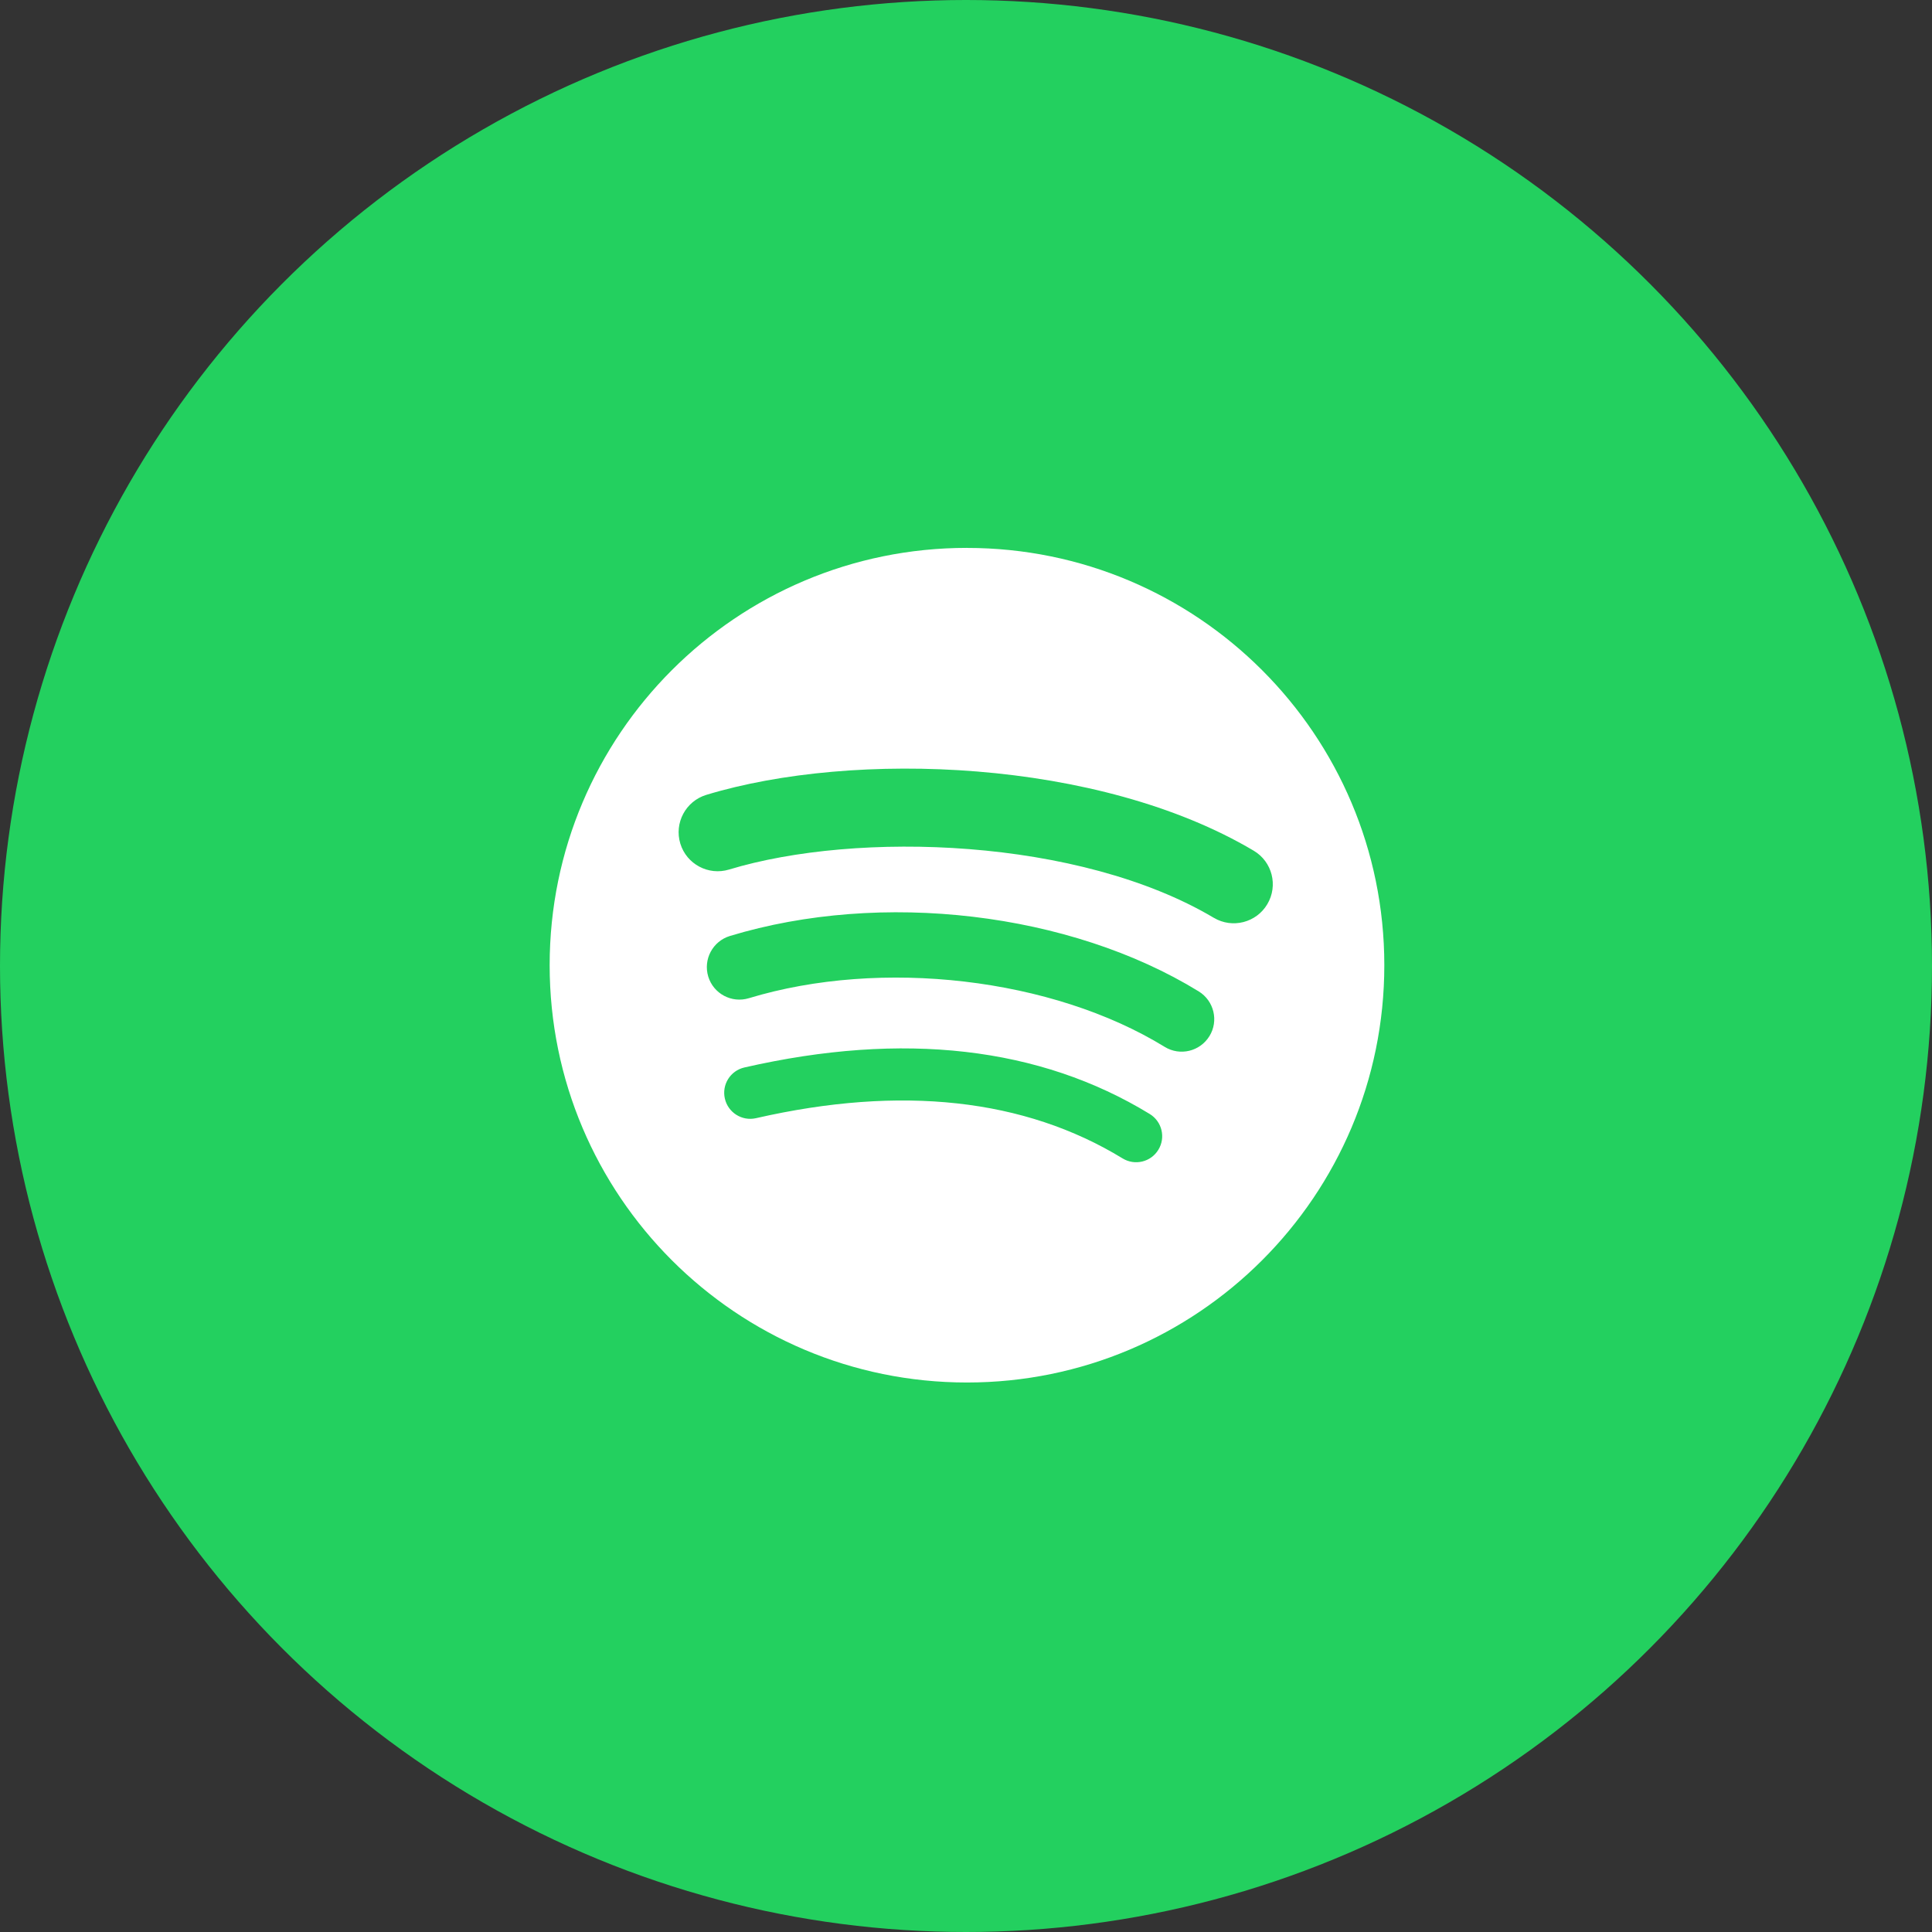 <svg width="48" height="48" viewBox="0 0 48 48" fill="none" xmlns="http://www.w3.org/2000/svg">
<rect x="0" y="0" width="48" height="48" fill="#333333" stroke="none"/>
<circle cx="24" cy="24" r="24" fill="#23D05F"/>
<g clip-path="url(#clip0_16916_3240)">
<path d="M24.024 13.612C18.298 13.612 13.656 18.254 13.656 23.98C13.656 29.707 18.298 34.348 24.024 34.348C29.751 34.348 34.393 29.707 34.393 23.98C34.393 18.255 29.751 13.613 24.024 13.613L24.024 13.612ZM28.779 28.566C28.593 28.871 28.195 28.967 27.89 28.78C25.456 27.293 22.391 26.956 18.782 27.781C18.435 27.86 18.088 27.642 18.009 27.294C17.929 26.947 18.146 26.6 18.495 26.521C22.444 25.618 25.832 26.007 28.565 27.677C28.87 27.864 28.966 28.262 28.779 28.566ZM30.048 25.742C29.814 26.123 29.317 26.243 28.936 26.009C26.149 24.296 21.901 23.8 18.605 24.8C18.177 24.93 17.726 24.689 17.596 24.262C17.467 23.834 17.708 23.384 18.135 23.254C21.901 22.111 26.582 22.665 29.782 24.631C30.162 24.865 30.282 25.363 30.048 25.743V25.742ZM30.157 22.803C26.816 20.818 21.302 20.636 18.112 21.604C17.6 21.759 17.058 21.47 16.902 20.958C16.747 20.445 17.036 19.904 17.549 19.748C21.211 18.636 27.3 18.851 31.147 21.135C31.609 21.408 31.76 22.003 31.486 22.464C31.214 22.924 30.617 23.076 30.158 22.803H30.157Z" fill="white"/>
</g>
<defs>
<clipPath id="clip0_16916_3240">
<rect width="20.8" height="20.8" fill="white" transform="translate(13.625 13.578)"/>
</clipPath>
</defs>
</svg>
